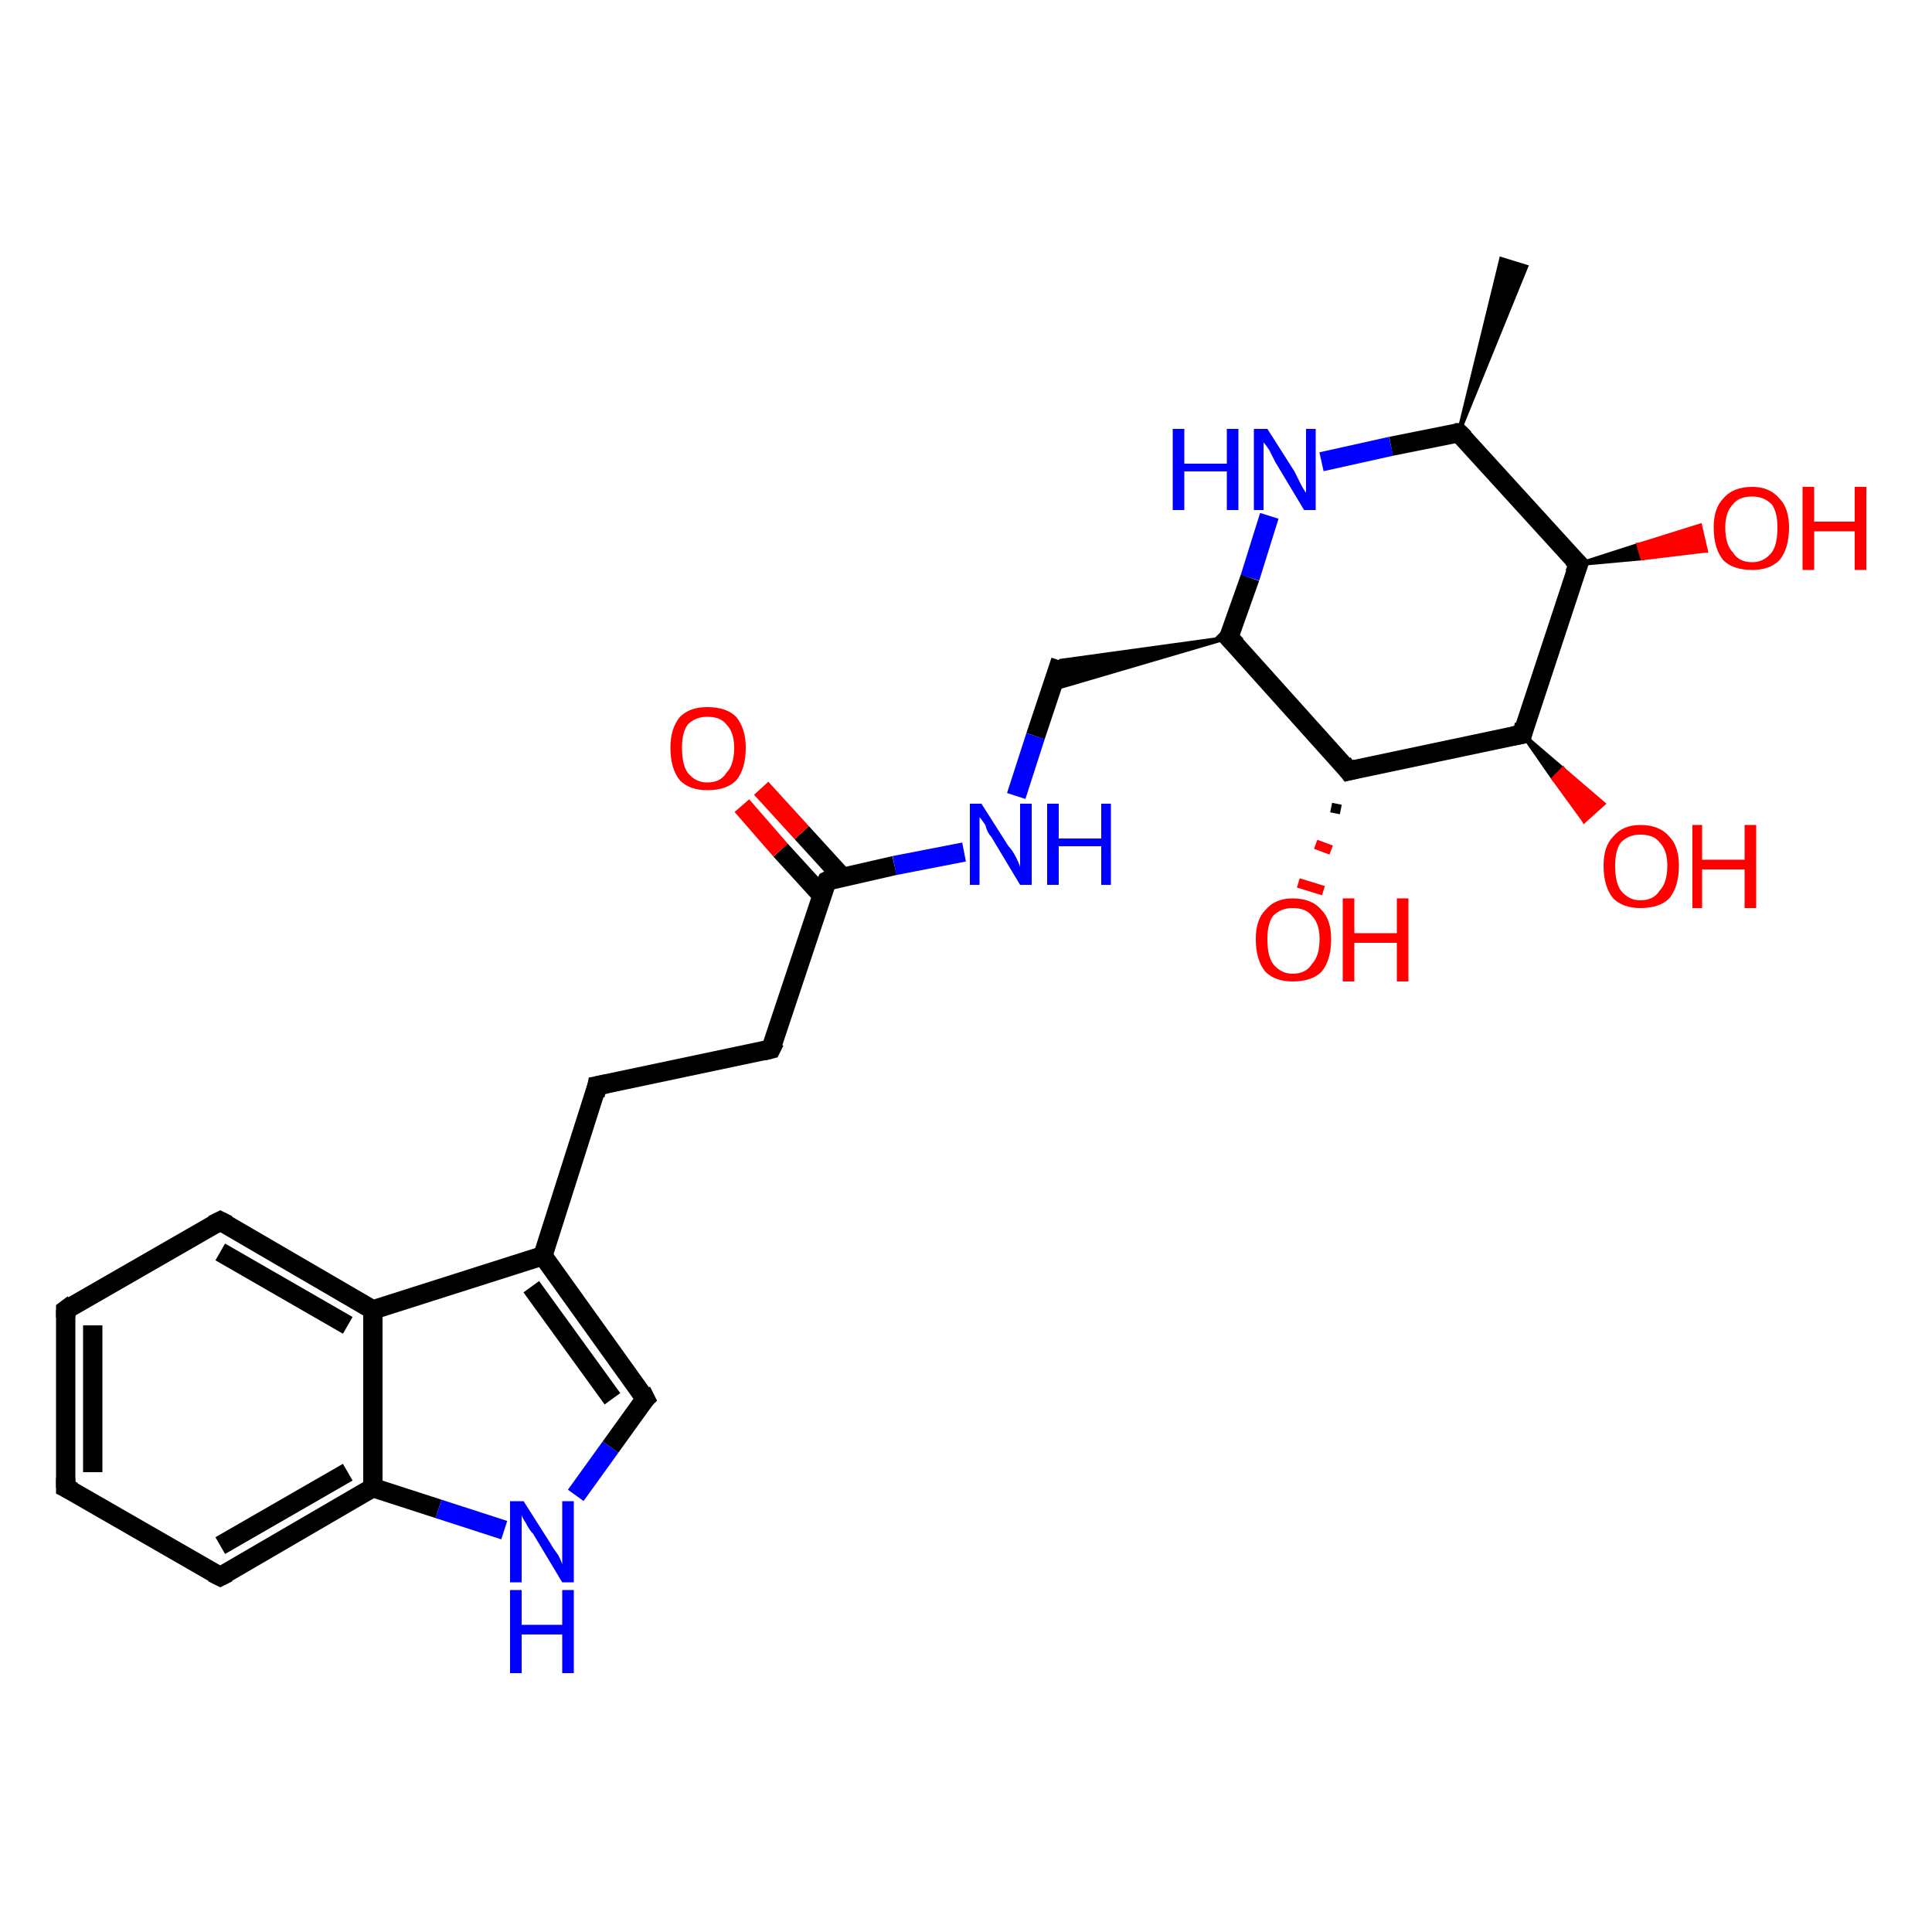 <?xml version='1.0' encoding='iso-8859-1'?>
<svg version='1.1' baseProfile='full'
              xmlns='http://www.w3.org/2000/svg'
                      xmlns:rdkit='http://www.rdkit.org/xml'
                      xmlns:xlink='http://www.w3.org/1999/xlink'
                  xml:space='preserve'
width='100px' height='100px' viewBox='0 0 100 100'>
<!-- END OF HEADER -->
<rect style='opacity:1.0;fill:#FFFFFF;stroke:none' width='100.0' height='100.0' x='0.0' y='0.0'> </rect>
<path class='bond-0 atom-0 atom-1' d='M 19.3,67.8 L 11.4,63.2' style='fill:none;fill-rule:evenodd;stroke:#000000;stroke-width:1.0px;stroke-linecap:butt;stroke-linejoin:miter;stroke-opacity:1' />
<path class='bond-0 atom-0 atom-1' d='M 18.0,68.6 L 11.4,64.8' style='fill:none;fill-rule:evenodd;stroke:#000000;stroke-width:1.0px;stroke-linecap:butt;stroke-linejoin:miter;stroke-opacity:1' />
<path class='bond-1 atom-0 atom-5' d='M 19.3,67.8 L 19.3,77.0' style='fill:none;fill-rule:evenodd;stroke:#000000;stroke-width:1.0px;stroke-linecap:butt;stroke-linejoin:miter;stroke-opacity:1' />
<path class='bond-2 atom-0 atom-8' d='M 19.3,67.8 L 28.1,65.0' style='fill:none;fill-rule:evenodd;stroke:#000000;stroke-width:1.0px;stroke-linecap:butt;stroke-linejoin:miter;stroke-opacity:1' />
<path class='bond-3 atom-1 atom-2' d='M 11.4,63.2 L 3.4,67.8' style='fill:none;fill-rule:evenodd;stroke:#000000;stroke-width:1.0px;stroke-linecap:butt;stroke-linejoin:miter;stroke-opacity:1' />
<path class='bond-4 atom-2 atom-3' d='M 3.4,67.8 L 3.4,77.0' style='fill:none;fill-rule:evenodd;stroke:#000000;stroke-width:1.0px;stroke-linecap:butt;stroke-linejoin:miter;stroke-opacity:1' />
<path class='bond-4 atom-2 atom-3' d='M 4.8,68.6 L 4.8,76.2' style='fill:none;fill-rule:evenodd;stroke:#000000;stroke-width:1.0px;stroke-linecap:butt;stroke-linejoin:miter;stroke-opacity:1' />
<path class='bond-5 atom-3 atom-4' d='M 3.4,77.0 L 11.4,81.6' style='fill:none;fill-rule:evenodd;stroke:#000000;stroke-width:1.0px;stroke-linecap:butt;stroke-linejoin:miter;stroke-opacity:1' />
<path class='bond-6 atom-4 atom-5' d='M 11.4,81.6 L 19.3,77.0' style='fill:none;fill-rule:evenodd;stroke:#000000;stroke-width:1.0px;stroke-linecap:butt;stroke-linejoin:miter;stroke-opacity:1' />
<path class='bond-6 atom-4 atom-5' d='M 11.4,80.0 L 18.0,76.2' style='fill:none;fill-rule:evenodd;stroke:#000000;stroke-width:1.0px;stroke-linecap:butt;stroke-linejoin:miter;stroke-opacity:1' />
<path class='bond-7 atom-5 atom-6' d='M 19.3,77.0 L 22.7,78.1' style='fill:none;fill-rule:evenodd;stroke:#000000;stroke-width:1.0px;stroke-linecap:butt;stroke-linejoin:miter;stroke-opacity:1' />
<path class='bond-7 atom-5 atom-6' d='M 22.7,78.1 L 26.1,79.2' style='fill:none;fill-rule:evenodd;stroke:#0000FF;stroke-width:1.0px;stroke-linecap:butt;stroke-linejoin:miter;stroke-opacity:1' />
<path class='bond-8 atom-6 atom-7' d='M 29.8,77.4 L 31.6,74.9' style='fill:none;fill-rule:evenodd;stroke:#0000FF;stroke-width:1.0px;stroke-linecap:butt;stroke-linejoin:miter;stroke-opacity:1' />
<path class='bond-8 atom-6 atom-7' d='M 31.6,74.9 L 33.4,72.4' style='fill:none;fill-rule:evenodd;stroke:#000000;stroke-width:1.0px;stroke-linecap:butt;stroke-linejoin:miter;stroke-opacity:1' />
<path class='bond-9 atom-7 atom-8' d='M 33.4,72.4 L 28.1,65.0' style='fill:none;fill-rule:evenodd;stroke:#000000;stroke-width:1.0px;stroke-linecap:butt;stroke-linejoin:miter;stroke-opacity:1' />
<path class='bond-9 atom-7 atom-8' d='M 31.7,72.4 L 27.5,66.6' style='fill:none;fill-rule:evenodd;stroke:#000000;stroke-width:1.0px;stroke-linecap:butt;stroke-linejoin:miter;stroke-opacity:1' />
<path class='bond-10 atom-8 atom-9' d='M 28.1,65.0 L 30.9,56.2' style='fill:none;fill-rule:evenodd;stroke:#000000;stroke-width:1.0px;stroke-linecap:butt;stroke-linejoin:miter;stroke-opacity:1' />
<path class='bond-11 atom-9 atom-10' d='M 30.9,56.2 L 39.9,54.3' style='fill:none;fill-rule:evenodd;stroke:#000000;stroke-width:1.0px;stroke-linecap:butt;stroke-linejoin:miter;stroke-opacity:1' />
<path class='bond-12 atom-10 atom-11' d='M 39.9,54.3 L 42.8,45.6' style='fill:none;fill-rule:evenodd;stroke:#000000;stroke-width:1.0px;stroke-linecap:butt;stroke-linejoin:miter;stroke-opacity:1' />
<path class='bond-13 atom-11 atom-12' d='M 43.6,45.4 L 41.5,43.1' style='fill:none;fill-rule:evenodd;stroke:#000000;stroke-width:1.0px;stroke-linecap:butt;stroke-linejoin:miter;stroke-opacity:1' />
<path class='bond-13 atom-11 atom-12' d='M 41.5,43.1 L 39.4,40.8' style='fill:none;fill-rule:evenodd;stroke:#FF0000;stroke-width:1.0px;stroke-linecap:butt;stroke-linejoin:miter;stroke-opacity:1' />
<path class='bond-13 atom-11 atom-12' d='M 42.5,46.3 L 40.4,44.0' style='fill:none;fill-rule:evenodd;stroke:#000000;stroke-width:1.0px;stroke-linecap:butt;stroke-linejoin:miter;stroke-opacity:1' />
<path class='bond-13 atom-11 atom-12' d='M 40.4,44.0 L 38.4,41.7' style='fill:none;fill-rule:evenodd;stroke:#FF0000;stroke-width:1.0px;stroke-linecap:butt;stroke-linejoin:miter;stroke-opacity:1' />
<path class='bond-14 atom-11 atom-13' d='M 42.8,45.6 L 46.3,44.8' style='fill:none;fill-rule:evenodd;stroke:#000000;stroke-width:1.0px;stroke-linecap:butt;stroke-linejoin:miter;stroke-opacity:1' />
<path class='bond-14 atom-11 atom-13' d='M 46.3,44.8 L 49.9,44.1' style='fill:none;fill-rule:evenodd;stroke:#0000FF;stroke-width:1.0px;stroke-linecap:butt;stroke-linejoin:miter;stroke-opacity:1' />
<path class='bond-15 atom-13 atom-14' d='M 52.6,41.2 L 53.6,38.1' style='fill:none;fill-rule:evenodd;stroke:#0000FF;stroke-width:1.0px;stroke-linecap:butt;stroke-linejoin:miter;stroke-opacity:1' />
<path class='bond-15 atom-13 atom-14' d='M 53.6,38.1 L 54.9,34.2' style='fill:none;fill-rule:evenodd;stroke:#000000;stroke-width:1.0px;stroke-linecap:butt;stroke-linejoin:miter;stroke-opacity:1' />
<path class='bond-16 atom-15 atom-14' d='M 63.6,33.0 L 54.4,35.7 L 54.9,34.2 Z' style='fill:#000000;fill-rule:evenodd;fill-opacity:1;stroke:#000000;stroke-width:0.2px;stroke-linecap:butt;stroke-linejoin:miter;stroke-opacity:1;' />
<path class='bond-17 atom-15 atom-16' d='M 63.6,33.0 L 64.7,29.9' style='fill:none;fill-rule:evenodd;stroke:#000000;stroke-width:1.0px;stroke-linecap:butt;stroke-linejoin:miter;stroke-opacity:1' />
<path class='bond-17 atom-15 atom-16' d='M 64.7,29.9 L 65.7,26.7' style='fill:none;fill-rule:evenodd;stroke:#0000FF;stroke-width:1.0px;stroke-linecap:butt;stroke-linejoin:miter;stroke-opacity:1' />
<path class='bond-18 atom-15 atom-23' d='M 63.6,33.0 L 69.8,39.9' style='fill:none;fill-rule:evenodd;stroke:#000000;stroke-width:1.0px;stroke-linecap:butt;stroke-linejoin:miter;stroke-opacity:1' />
<path class='bond-19 atom-16 atom-17' d='M 68.4,23.9 L 72.0,23.1' style='fill:none;fill-rule:evenodd;stroke:#0000FF;stroke-width:1.0px;stroke-linecap:butt;stroke-linejoin:miter;stroke-opacity:1' />
<path class='bond-19 atom-16 atom-17' d='M 72.0,23.1 L 75.5,22.4' style='fill:none;fill-rule:evenodd;stroke:#000000;stroke-width:1.0px;stroke-linecap:butt;stroke-linejoin:miter;stroke-opacity:1' />
<path class='bond-20 atom-17 atom-18' d='M 75.5,22.4 L 77.7,13.4 L 79.0,13.8 Z' style='fill:#000000;fill-rule:evenodd;fill-opacity:1;stroke:#000000;stroke-width:0.2px;stroke-linecap:butt;stroke-linejoin:miter;stroke-opacity:1;' />
<path class='bond-21 atom-17 atom-19' d='M 75.5,22.4 L 81.7,29.2' style='fill:none;fill-rule:evenodd;stroke:#000000;stroke-width:1.0px;stroke-linecap:butt;stroke-linejoin:miter;stroke-opacity:1' />
<path class='bond-22 atom-19 atom-20' d='M 81.7,29.2 L 84.8,28.2 L 85.0,28.9 Z' style='fill:#000000;fill-rule:evenodd;fill-opacity:1;stroke:#000000;stroke-width:0.2px;stroke-linecap:butt;stroke-linejoin:miter;stroke-opacity:1;' />
<path class='bond-22 atom-19 atom-20' d='M 84.8,28.2 L 88.3,28.5 L 88.0,27.2 Z' style='fill:#FF0000;fill-rule:evenodd;fill-opacity:1;stroke:#FF0000;stroke-width:0.2px;stroke-linecap:butt;stroke-linejoin:miter;stroke-opacity:1;' />
<path class='bond-22 atom-19 atom-20' d='M 84.8,28.2 L 85.0,28.9 L 88.3,28.5 Z' style='fill:#FF0000;fill-rule:evenodd;fill-opacity:1;stroke:#FF0000;stroke-width:0.2px;stroke-linecap:butt;stroke-linejoin:miter;stroke-opacity:1;' />
<path class='bond-23 atom-19 atom-21' d='M 81.7,29.2 L 78.8,38.0' style='fill:none;fill-rule:evenodd;stroke:#000000;stroke-width:1.0px;stroke-linecap:butt;stroke-linejoin:miter;stroke-opacity:1' />
<path class='bond-24 atom-21 atom-22' d='M 78.8,38.0 L 80.9,39.8 L 80.4,40.3 Z' style='fill:#000000;fill-rule:evenodd;fill-opacity:1;stroke:#000000;stroke-width:0.2px;stroke-linecap:butt;stroke-linejoin:miter;stroke-opacity:1;' />
<path class='bond-24 atom-21 atom-22' d='M 80.9,39.8 L 82.0,42.5 L 83.0,41.6 Z' style='fill:#FF0000;fill-rule:evenodd;fill-opacity:1;stroke:#FF0000;stroke-width:0.2px;stroke-linecap:butt;stroke-linejoin:miter;stroke-opacity:1;' />
<path class='bond-24 atom-21 atom-22' d='M 80.9,39.8 L 80.4,40.3 L 82.0,42.5 Z' style='fill:#FF0000;fill-rule:evenodd;fill-opacity:1;stroke:#FF0000;stroke-width:0.2px;stroke-linecap:butt;stroke-linejoin:miter;stroke-opacity:1;' />
<path class='bond-25 atom-21 atom-23' d='M 78.8,38.0 L 69.8,39.9' style='fill:none;fill-rule:evenodd;stroke:#000000;stroke-width:1.0px;stroke-linecap:butt;stroke-linejoin:miter;stroke-opacity:1' />
<path class='bond-26 atom-23 atom-24' d='M 69.4,41.9 L 68.9,41.8' style='fill:none;fill-rule:evenodd;stroke:#000000;stroke-width:0.5px;stroke-linecap:butt;stroke-linejoin:miter;stroke-opacity:1' />
<path class='bond-26 atom-23 atom-24' d='M 68.9,44.0 L 68.1,43.7' style='fill:none;fill-rule:evenodd;stroke:#FF0000;stroke-width:0.5px;stroke-linecap:butt;stroke-linejoin:miter;stroke-opacity:1' />
<path class='bond-26 atom-23 atom-24' d='M 68.5,46.1 L 67.2,45.7' style='fill:none;fill-rule:evenodd;stroke:#FF0000;stroke-width:0.5px;stroke-linecap:butt;stroke-linejoin:miter;stroke-opacity:1' />
<path d='M 11.8,63.4 L 11.4,63.2 L 11.0,63.4' style='fill:none;stroke:#000000;stroke-width:1.0px;stroke-linecap:butt;stroke-linejoin:miter;stroke-opacity:1;' />
<path d='M 3.8,67.5 L 3.4,67.8 L 3.4,68.2' style='fill:none;stroke:#000000;stroke-width:1.0px;stroke-linecap:butt;stroke-linejoin:miter;stroke-opacity:1;' />
<path d='M 3.4,76.5 L 3.4,77.0 L 3.8,77.2' style='fill:none;stroke:#000000;stroke-width:1.0px;stroke-linecap:butt;stroke-linejoin:miter;stroke-opacity:1;' />
<path d='M 11.0,81.4 L 11.4,81.6 L 11.8,81.4' style='fill:none;stroke:#000000;stroke-width:1.0px;stroke-linecap:butt;stroke-linejoin:miter;stroke-opacity:1;' />
<path d='M 33.3,72.5 L 33.4,72.4 L 33.2,72.0' style='fill:none;stroke:#000000;stroke-width:1.0px;stroke-linecap:butt;stroke-linejoin:miter;stroke-opacity:1;' />
<path d='M 30.8,56.7 L 30.9,56.2 L 31.4,56.1' style='fill:none;stroke:#000000;stroke-width:1.0px;stroke-linecap:butt;stroke-linejoin:miter;stroke-opacity:1;' />
<path d='M 39.5,54.4 L 39.9,54.3 L 40.1,53.9' style='fill:none;stroke:#000000;stroke-width:1.0px;stroke-linecap:butt;stroke-linejoin:miter;stroke-opacity:1;' />
<path d='M 42.6,46.0 L 42.8,45.6 L 43.0,45.5' style='fill:none;stroke:#000000;stroke-width:1.0px;stroke-linecap:butt;stroke-linejoin:miter;stroke-opacity:1;' />
<path d='M 63.7,32.9 L 63.6,33.0 L 64.0,33.4' style='fill:none;stroke:#000000;stroke-width:1.0px;stroke-linecap:butt;stroke-linejoin:miter;stroke-opacity:1;' />
<path d='M 75.3,22.4 L 75.5,22.4 L 75.8,22.7' style='fill:none;stroke:#000000;stroke-width:1.0px;stroke-linecap:butt;stroke-linejoin:miter;stroke-opacity:1;' />
<path d='M 81.4,28.9 L 81.7,29.2 L 81.5,29.7' style='fill:none;stroke:#000000;stroke-width:1.0px;stroke-linecap:butt;stroke-linejoin:miter;stroke-opacity:1;' />
<path d='M 78.9,37.5 L 78.8,38.0 L 78.3,38.1' style='fill:none;stroke:#000000;stroke-width:1.0px;stroke-linecap:butt;stroke-linejoin:miter;stroke-opacity:1;' />
<path d='M 69.5,39.5 L 69.8,39.9 L 70.2,39.8' style='fill:none;stroke:#000000;stroke-width:1.0px;stroke-linecap:butt;stroke-linejoin:miter;stroke-opacity:1;' />
<path class='atom-6' d='M 27.1 77.7
L 28.5 79.9
Q 28.6 80.1, 28.9 80.5
Q 29.1 80.9, 29.1 81.0
L 29.1 77.7
L 29.7 77.7
L 29.7 81.9
L 29.1 81.9
L 27.6 79.4
Q 27.4 79.2, 27.2 78.8
Q 27.0 78.5, 27.0 78.4
L 27.0 81.9
L 26.4 81.9
L 26.4 77.7
L 27.1 77.7
' fill='#0000FF'/>
<path class='atom-6' d='M 26.4 82.3
L 27.0 82.3
L 27.0 84.1
L 29.1 84.1
L 29.1 82.3
L 29.7 82.3
L 29.7 86.6
L 29.1 86.6
L 29.1 84.6
L 27.0 84.6
L 27.0 86.6
L 26.4 86.6
L 26.4 82.3
' fill='#0000FF'/>
<path class='atom-12' d='M 34.7 38.7
Q 34.7 37.7, 35.2 37.1
Q 35.7 36.6, 36.6 36.6
Q 37.6 36.6, 38.1 37.1
Q 38.6 37.7, 38.6 38.7
Q 38.6 39.8, 38.1 40.4
Q 37.6 40.9, 36.6 40.9
Q 35.7 40.9, 35.2 40.4
Q 34.7 39.8, 34.7 38.7
M 36.6 40.5
Q 37.3 40.5, 37.6 40.0
Q 38.0 39.6, 38.0 38.7
Q 38.0 37.9, 37.6 37.5
Q 37.3 37.1, 36.6 37.1
Q 36.0 37.1, 35.6 37.5
Q 35.3 37.9, 35.3 38.7
Q 35.3 39.6, 35.6 40.0
Q 36.0 40.5, 36.6 40.5
' fill='#FF0000'/>
<path class='atom-13' d='M 50.8 41.6
L 52.2 43.8
Q 52.4 44.0, 52.6 44.4
Q 52.8 44.8, 52.8 44.9
L 52.8 41.6
L 53.4 41.6
L 53.4 45.8
L 52.8 45.8
L 51.3 43.3
Q 51.1 43.1, 51.0 42.7
Q 50.8 42.4, 50.7 42.3
L 50.7 45.8
L 50.2 45.8
L 50.2 41.6
L 50.8 41.6
' fill='#0000FF'/>
<path class='atom-13' d='M 54.2 41.6
L 54.8 41.6
L 54.8 43.4
L 57.0 43.4
L 57.0 41.6
L 57.5 41.6
L 57.5 45.8
L 57.0 45.8
L 57.0 43.8
L 54.8 43.8
L 54.8 45.8
L 54.2 45.8
L 54.2 41.6
' fill='#0000FF'/>
<path class='atom-16' d='M 60.7 22.2
L 61.3 22.2
L 61.3 24.0
L 63.5 24.0
L 63.5 22.2
L 64.1 22.2
L 64.1 26.4
L 63.5 26.4
L 63.5 24.4
L 61.3 24.4
L 61.3 26.4
L 60.7 26.4
L 60.7 22.2
' fill='#0000FF'/>
<path class='atom-16' d='M 65.6 22.2
L 67.0 24.4
Q 67.1 24.6, 67.3 25.0
Q 67.5 25.4, 67.6 25.5
L 67.6 22.2
L 68.1 22.2
L 68.1 26.4
L 67.5 26.4
L 66.0 23.9
Q 65.9 23.7, 65.7 23.3
Q 65.5 23.0, 65.4 22.9
L 65.4 26.4
L 64.9 26.4
L 64.9 22.2
L 65.6 22.2
' fill='#0000FF'/>
<path class='atom-20' d='M 88.7 27.3
Q 88.7 26.3, 89.2 25.8
Q 89.7 25.2, 90.7 25.2
Q 91.6 25.2, 92.1 25.8
Q 92.6 26.3, 92.6 27.3
Q 92.6 28.4, 92.1 29.0
Q 91.6 29.5, 90.7 29.5
Q 89.7 29.5, 89.2 29.0
Q 88.7 28.4, 88.7 27.3
M 90.7 29.1
Q 91.3 29.1, 91.7 28.6
Q 92.0 28.2, 92.0 27.3
Q 92.0 26.5, 91.7 26.1
Q 91.3 25.7, 90.7 25.7
Q 90.0 25.7, 89.7 26.1
Q 89.3 26.5, 89.3 27.3
Q 89.3 28.2, 89.7 28.6
Q 90.0 29.1, 90.7 29.1
' fill='#FF0000'/>
<path class='atom-20' d='M 93.3 25.2
L 93.9 25.2
L 93.9 27.0
L 96.0 27.0
L 96.0 25.2
L 96.6 25.2
L 96.6 29.5
L 96.0 29.5
L 96.0 27.5
L 93.9 27.5
L 93.9 29.5
L 93.3 29.5
L 93.3 25.2
' fill='#FF0000'/>
<path class='atom-22' d='M 83.0 44.8
Q 83.0 43.8, 83.5 43.3
Q 84.0 42.7, 84.9 42.7
Q 85.9 42.7, 86.4 43.3
Q 86.9 43.8, 86.9 44.8
Q 86.9 45.9, 86.4 46.5
Q 85.9 47.0, 84.9 47.0
Q 84.0 47.0, 83.5 46.5
Q 83.0 45.9, 83.0 44.8
M 84.9 46.6
Q 85.6 46.6, 85.9 46.1
Q 86.3 45.7, 86.3 44.8
Q 86.3 44.0, 85.9 43.6
Q 85.6 43.2, 84.9 43.2
Q 84.3 43.2, 83.9 43.6
Q 83.6 44.0, 83.6 44.8
Q 83.6 45.7, 83.9 46.1
Q 84.3 46.6, 84.9 46.6
' fill='#FF0000'/>
<path class='atom-22' d='M 87.6 42.7
L 88.1 42.7
L 88.1 44.5
L 90.3 44.5
L 90.3 42.7
L 90.9 42.7
L 90.9 47.0
L 90.3 47.0
L 90.3 45.0
L 88.1 45.0
L 88.1 47.0
L 87.6 47.0
L 87.6 42.7
' fill='#FF0000'/>
<path class='atom-24' d='M 65.0 48.6
Q 65.0 47.6, 65.5 47.1
Q 66.0 46.5, 66.9 46.5
Q 67.9 46.5, 68.4 47.1
Q 68.9 47.6, 68.9 48.6
Q 68.9 49.7, 68.4 50.3
Q 67.9 50.8, 66.9 50.8
Q 66.0 50.8, 65.5 50.3
Q 65.0 49.7, 65.0 48.6
M 66.9 50.4
Q 67.6 50.4, 67.9 49.9
Q 68.3 49.5, 68.3 48.6
Q 68.3 47.8, 67.9 47.4
Q 67.6 47.0, 66.9 47.0
Q 66.3 47.0, 65.9 47.4
Q 65.6 47.8, 65.6 48.6
Q 65.6 49.5, 65.9 49.9
Q 66.3 50.4, 66.9 50.4
' fill='#FF0000'/>
<path class='atom-24' d='M 69.5 46.5
L 70.1 46.5
L 70.1 48.3
L 72.3 48.3
L 72.3 46.5
L 72.9 46.5
L 72.9 50.8
L 72.3 50.8
L 72.3 48.8
L 70.1 48.8
L 70.1 50.8
L 69.5 50.8
L 69.5 46.5
' fill='#FF0000'/>
</svg>
